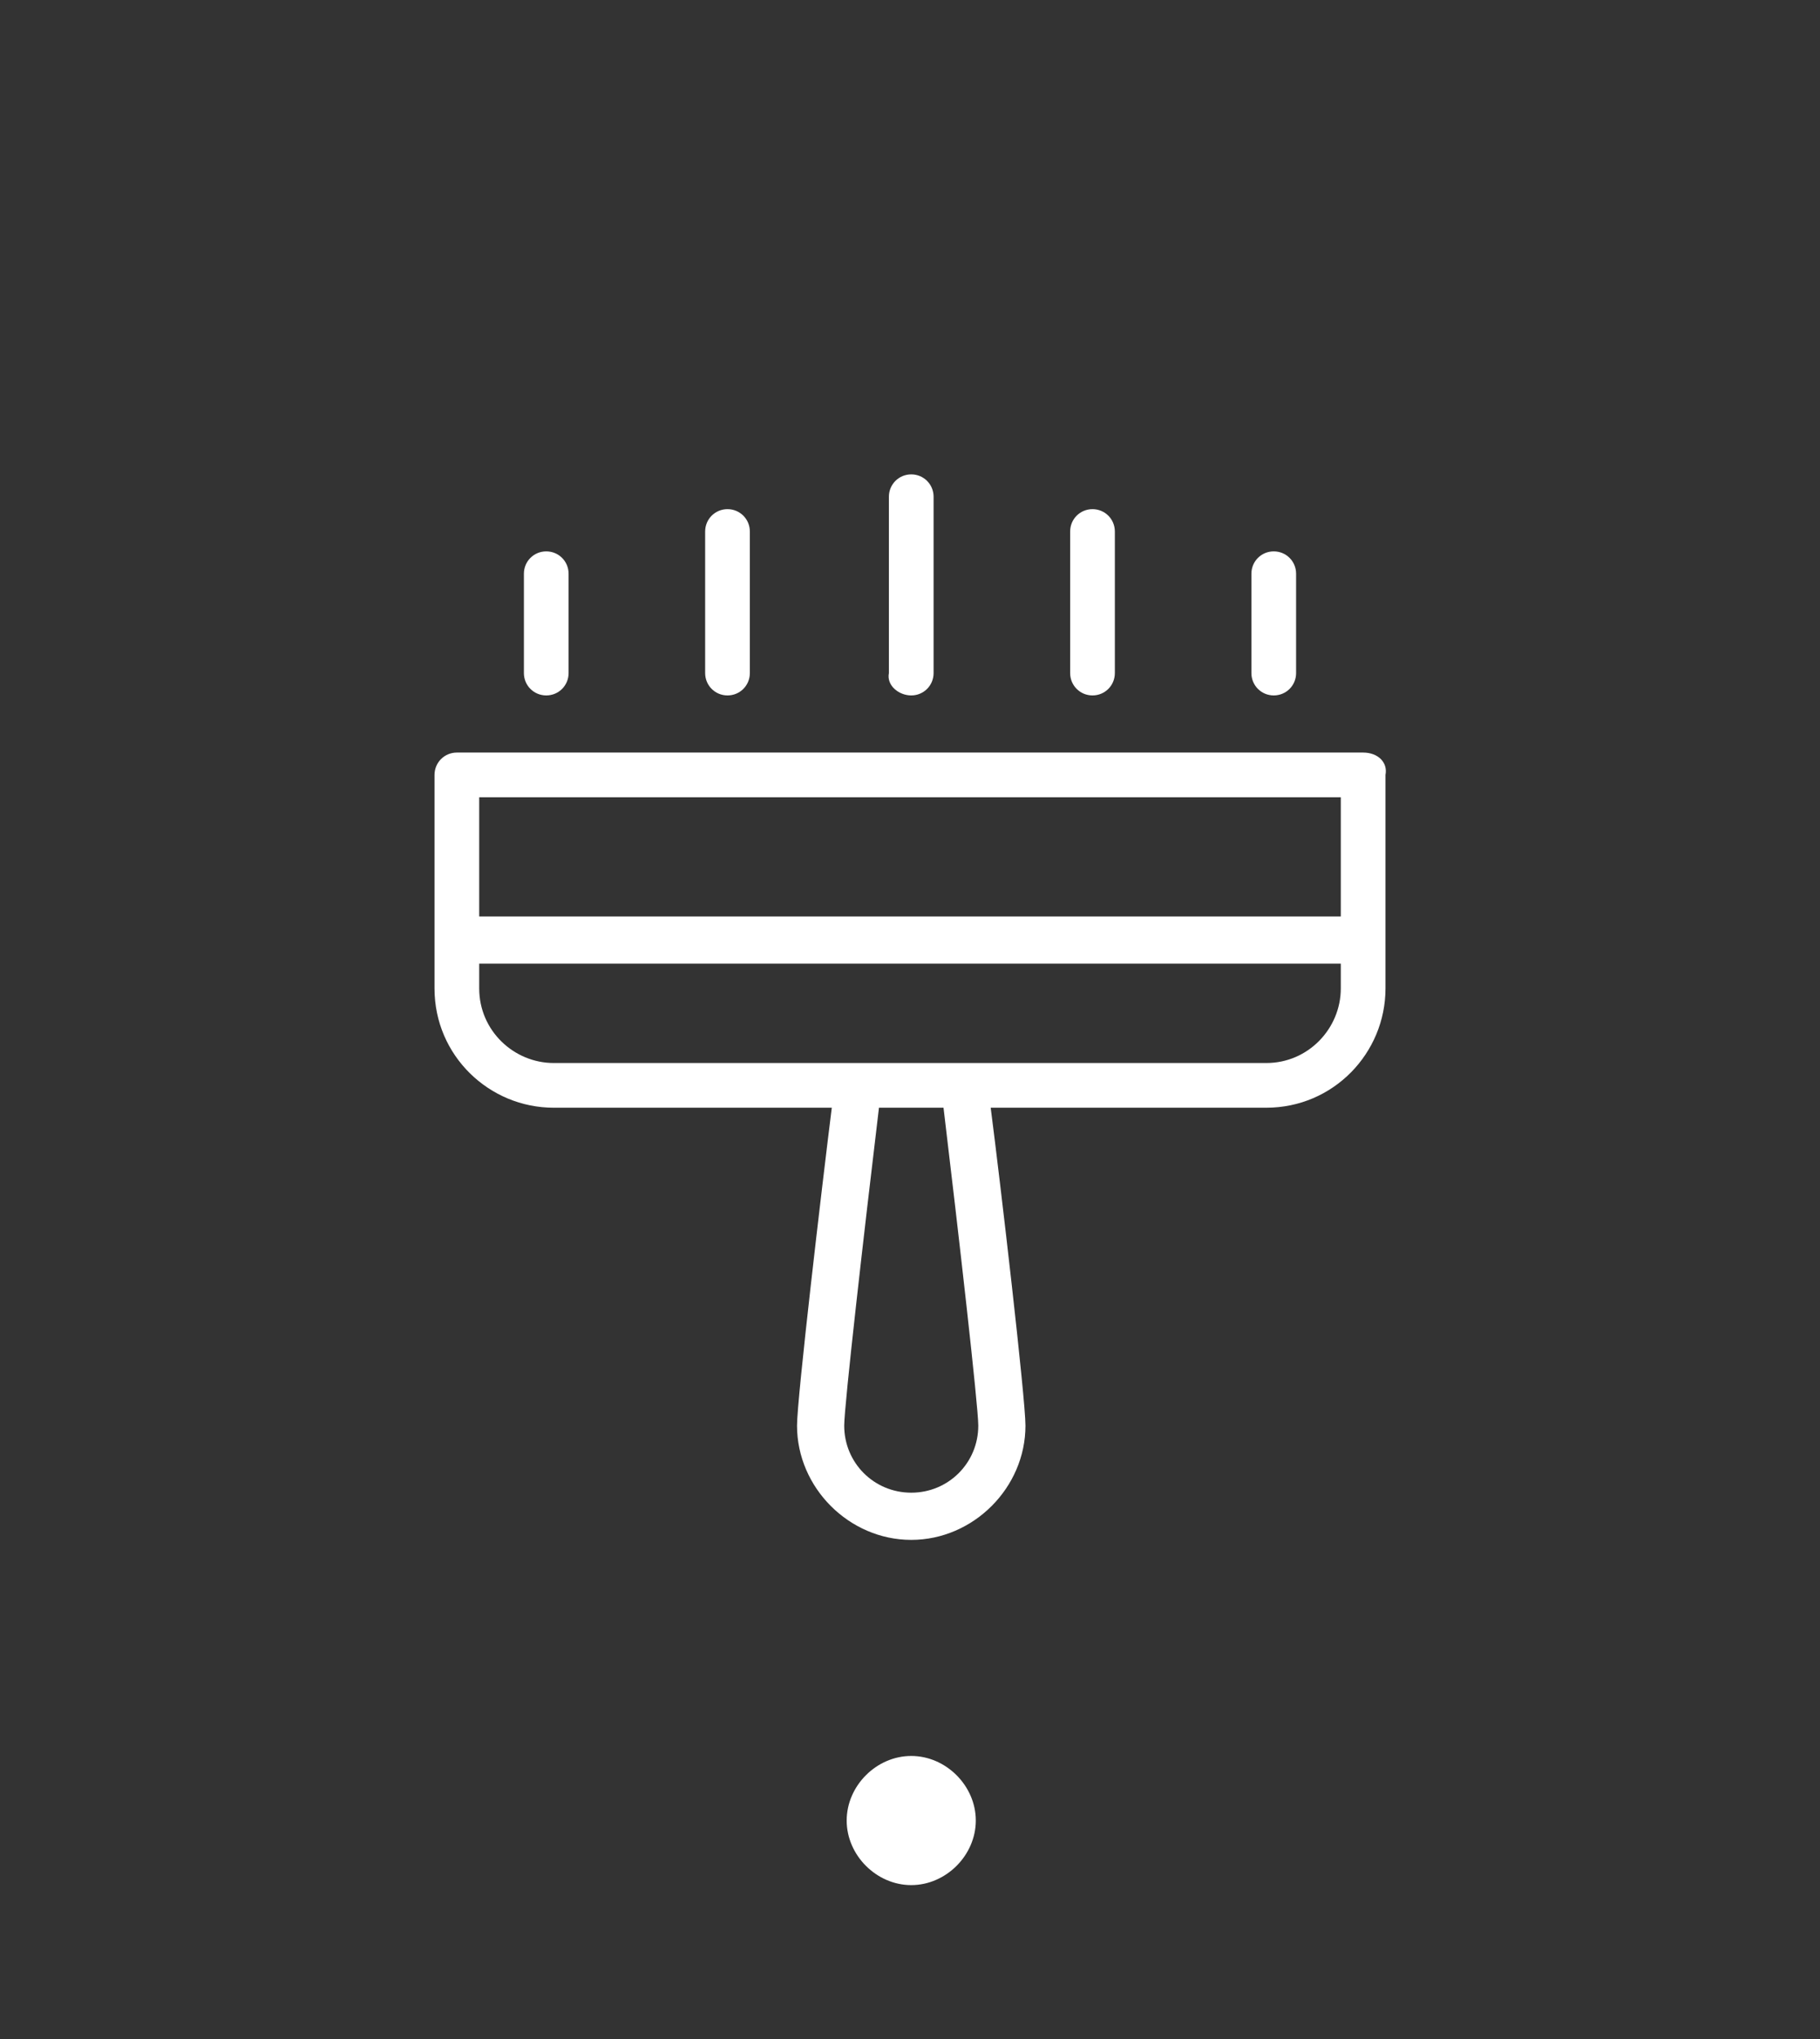 <svg xmlns="http://www.w3.org/2000/svg" xmlns:xlink="http://www.w3.org/1999/xlink" id="Layer_1" x="0px" y="0px" viewBox="0 0 73.3 82.1" style="enable-background:new 0 0 73.3 82.1;" xml:space="preserve"><rect x="0" y="0" width="73.3" height="82.1" fill="#333333" stroke="none"/><style type="text/css">	.st0{fill:#FFFFFF;}</style><path class="st0" d="M36.7,75.9c1.4,0,2.6-1.2,2.6-2.6c0-1.4-1.2-2.6-2.6-2.6s-2.6,1.2-2.6,2.6C34.1,74.7,35.3,75.9,36.7,75.9z"></path><path class="st0" d="M54.9,30.3H18.4c-0.5,0-0.9,0.4-0.9,0.9v8.6c0,2.7,2.2,4.8,4.8,4.8h11.2c-0.4,3.2-1.4,11.7-1.4,12.8 c0,2.5,2.1,4.6,4.6,4.6c2.5,0,4.6-2.1,4.6-4.6c0-1.1-1-9.7-1.4-12.8H51c2.7,0,4.8-2.2,4.8-4.8v-8.6C55.9,30.7,55.5,30.3,54.9,30.3z  M19.3,32.1H54v4.8H19.3V32.1z M39.4,57.4c0,1.5-1.2,2.7-2.7,2.7c-1.5,0-2.7-1.2-2.7-2.7c0-0.8,0.8-7.8,1.4-12.8H38 C38.6,49.6,39.4,56.6,39.4,57.4z M54,39.8c0,1.6-1.3,3-3,3H22.3c-1.6,0-3-1.3-3-3v-1H54V39.8z M22,28c0.5,0,0.9-0.4,0.9-0.9v-4 c0-0.5-0.4-0.9-0.9-0.9c-0.5,0-0.9,0.4-0.9,0.9v4C21.1,27.6,21.5,28,22,28z M29.3,28c0.5,0,0.9-0.4,0.9-0.9v-5.7 c0-0.5-0.4-0.9-0.9-0.9c-0.5,0-0.9,0.4-0.9,0.9v5.7C28.4,27.6,28.8,28,29.3,28z M36.7,28c0.5,0,0.9-0.4,0.9-0.9V20 c0-0.5-0.4-0.9-0.9-0.9c-0.5,0-0.9,0.4-0.9,0.9v7.1C35.7,27.6,36.2,28,36.7,28z M44,28c0.5,0,0.9-0.4,0.9-0.9v-5.7 c0-0.5-0.4-0.9-0.9-0.9s-0.9,0.4-0.9,0.9v5.7C43.1,27.6,43.5,28,44,28z M51.3,28c0.5,0,0.9-0.4,0.9-0.9v-4c0-0.5-0.4-0.9-0.9-0.9 c-0.5,0-0.9,0.4-0.9,0.9v4C50.4,27.6,50.8,28,51.3,28z"></path></svg>